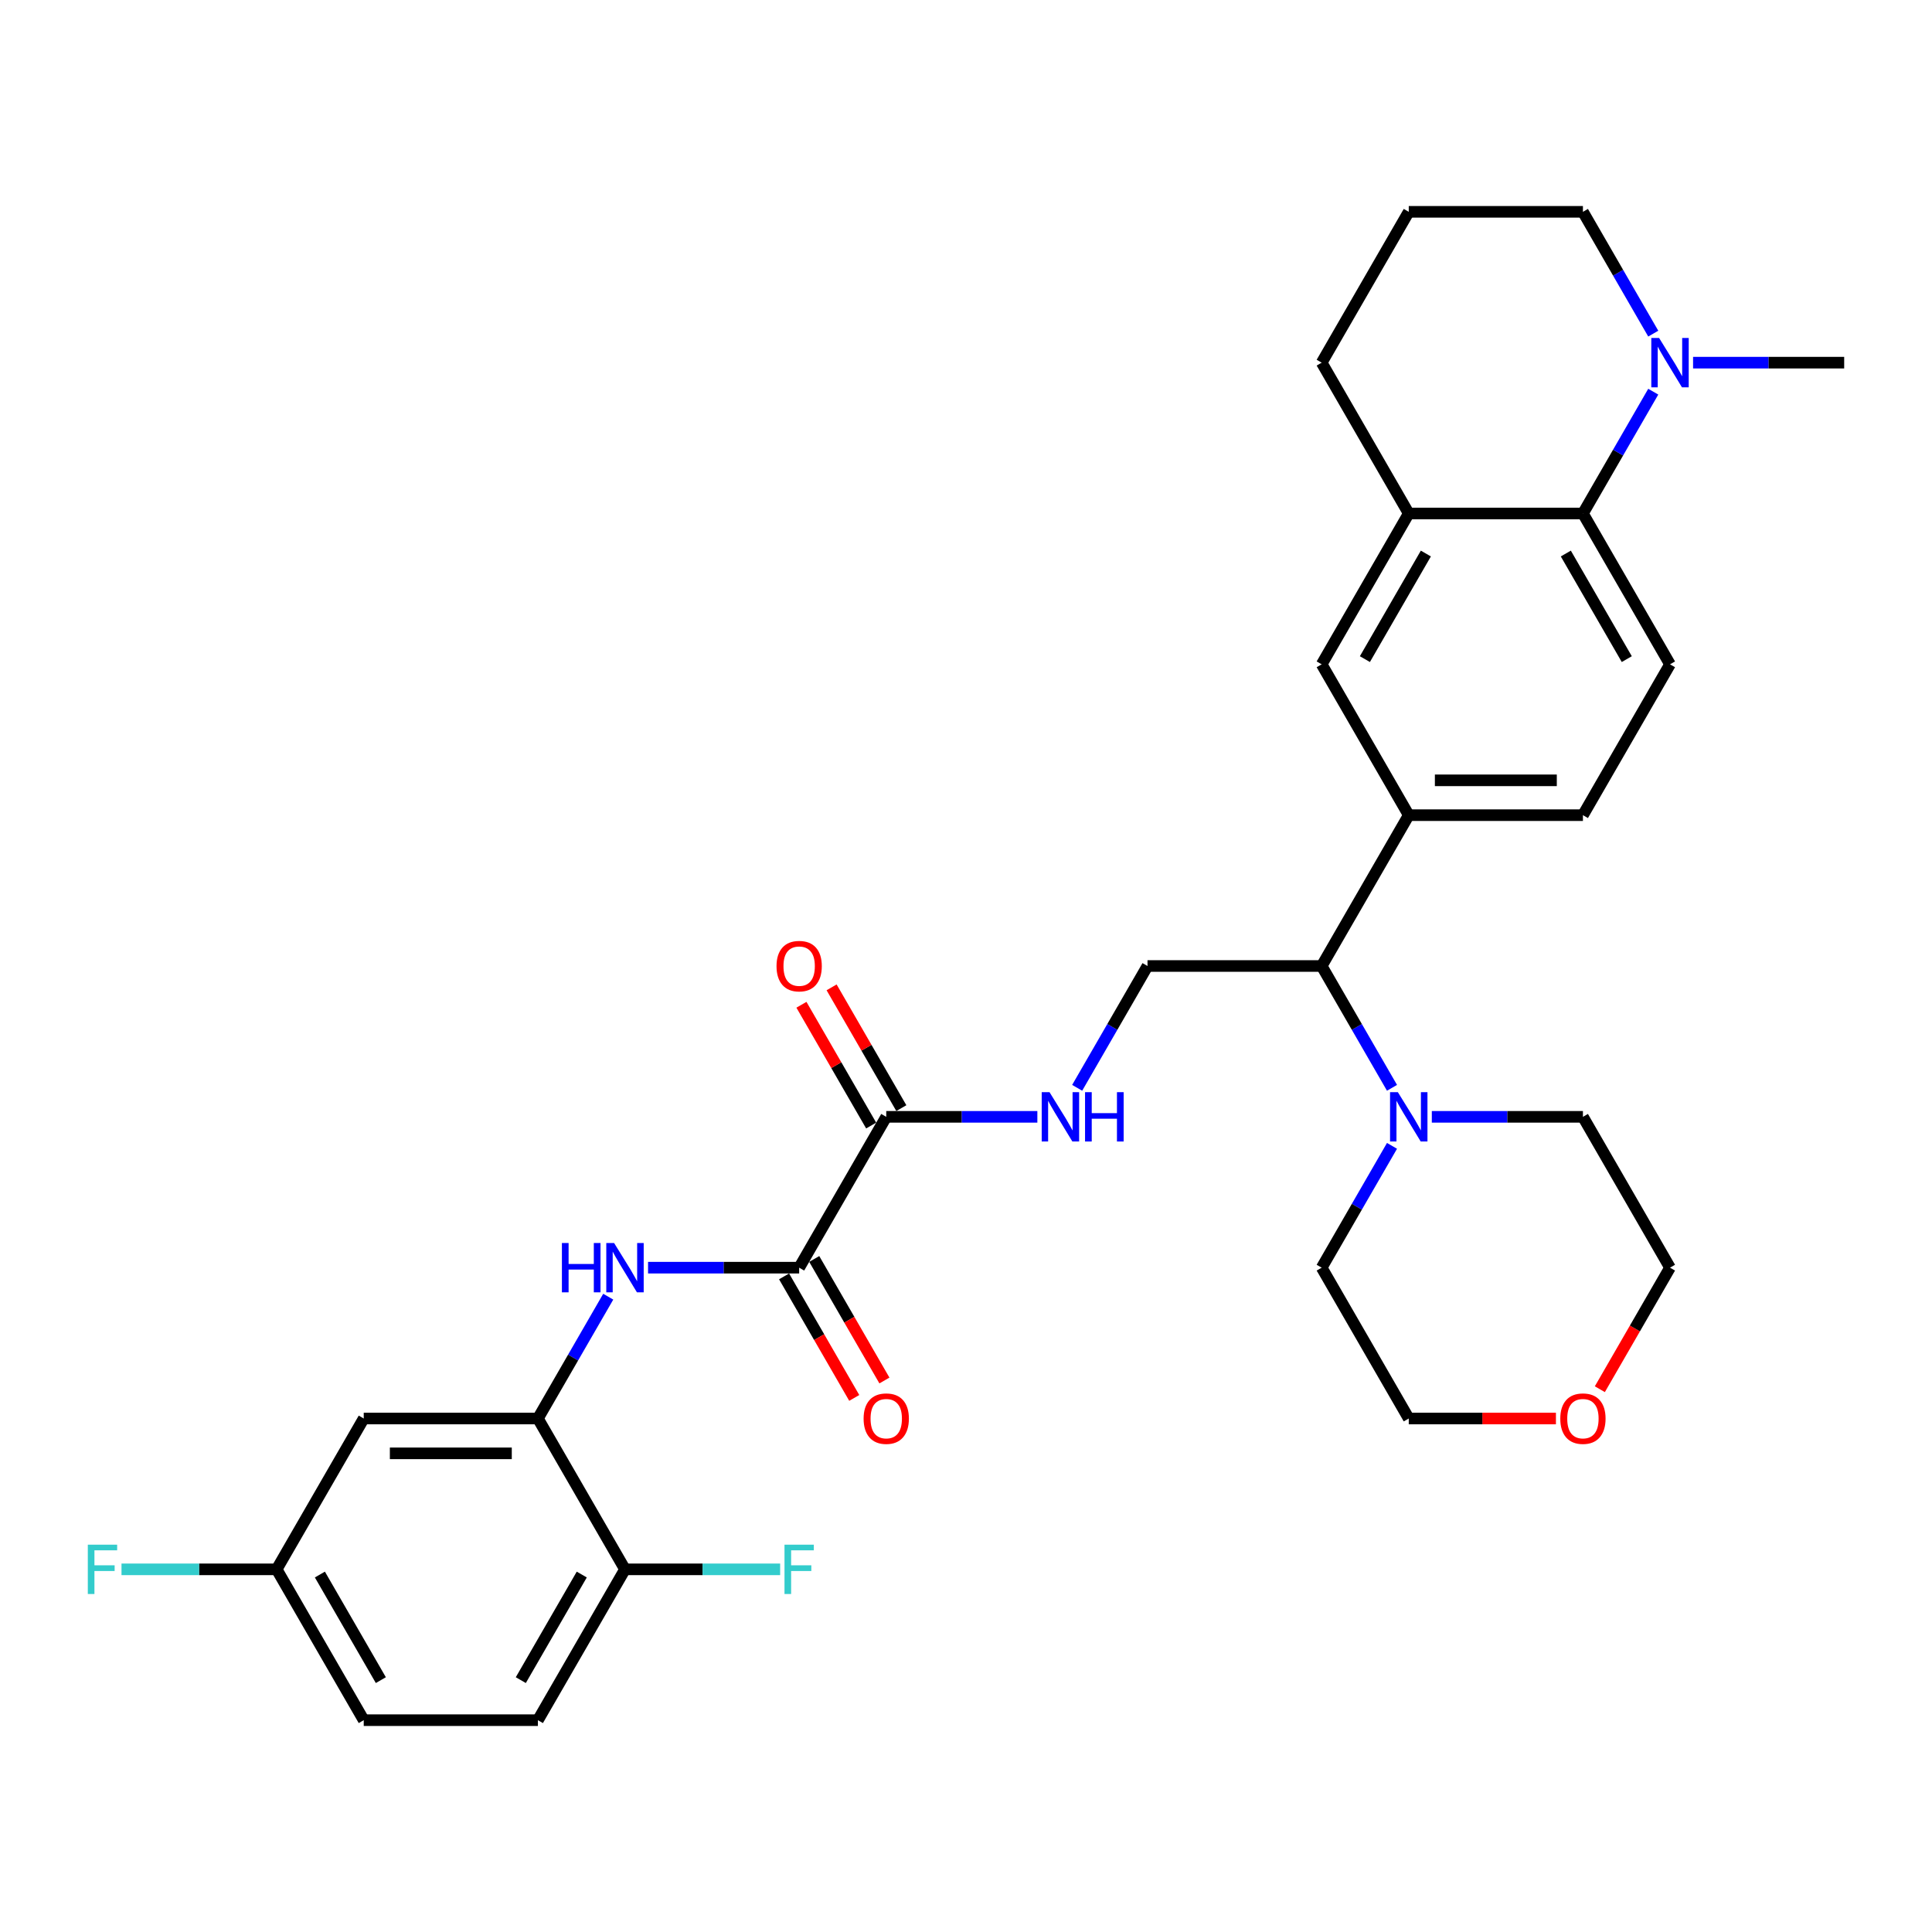 <?xml version='1.0' encoding='iso-8859-1'?>
<svg version='1.1' baseProfile='full'
              xmlns='http://www.w3.org/2000/svg'
                      xmlns:rdkit='http://www.rdkit.org/xml'
                      xmlns:xlink='http://www.w3.org/1999/xlink'
                  xml:space='preserve'
width='1000px' height='1000px' viewBox='0 0 1000 1000'>
<!-- END OF HEADER -->
<rect style='opacity:1.0;fill:#FFFFFF;stroke:none' width='1000' height='1000' x='0' y='0'> </rect>
<path class='bond-0' d='M 413.645,656.144 L 374.538,656.144' style='fill:none;fill-rule:evenodd;stroke:#000000;stroke-width:6px;stroke-linecap:butt;stroke-linejoin:miter;stroke-opacity:1' />
<path class='bond-0' d='M 374.538,656.144 L 335.431,656.144' style='fill:none;fill-rule:evenodd;stroke:#0000FF;stroke-width:6px;stroke-linecap:butt;stroke-linejoin:miter;stroke-opacity:1' />
<path class='bond-1' d='M 413.645,656.144 L 458.72,578.072' style='fill:none;fill-rule:evenodd;stroke:#000000;stroke-width:6px;stroke-linecap:butt;stroke-linejoin:miter;stroke-opacity:1' />
<path class='bond-16' d='M 405.838,660.652 L 423.998,692.106' style='fill:none;fill-rule:evenodd;stroke:#000000;stroke-width:6px;stroke-linecap:butt;stroke-linejoin:miter;stroke-opacity:1' />
<path class='bond-16' d='M 423.998,692.106 L 442.159,723.561' style='fill:none;fill-rule:evenodd;stroke:#FF0000;stroke-width:6px;stroke-linecap:butt;stroke-linejoin:miter;stroke-opacity:1' />
<path class='bond-16' d='M 421.453,651.637 L 439.613,683.091' style='fill:none;fill-rule:evenodd;stroke:#000000;stroke-width:6px;stroke-linecap:butt;stroke-linejoin:miter;stroke-opacity:1' />
<path class='bond-16' d='M 439.613,683.091 L 457.773,714.546' style='fill:none;fill-rule:evenodd;stroke:#FF0000;stroke-width:6px;stroke-linecap:butt;stroke-linejoin:miter;stroke-opacity:1' />
<path class='bond-3' d='M 314.824,671.163 L 296.622,702.69' style='fill:none;fill-rule:evenodd;stroke:#0000FF;stroke-width:6px;stroke-linecap:butt;stroke-linejoin:miter;stroke-opacity:1' />
<path class='bond-3' d='M 296.622,702.69 L 278.42,734.217' style='fill:none;fill-rule:evenodd;stroke:#000000;stroke-width:6px;stroke-linecap:butt;stroke-linejoin:miter;stroke-opacity:1' />
<path class='bond-9' d='M 458.72,578.072 L 497.827,578.072' style='fill:none;fill-rule:evenodd;stroke:#000000;stroke-width:6px;stroke-linecap:butt;stroke-linejoin:miter;stroke-opacity:1' />
<path class='bond-9' d='M 497.827,578.072 L 536.934,578.072' style='fill:none;fill-rule:evenodd;stroke:#0000FF;stroke-width:6px;stroke-linecap:butt;stroke-linejoin:miter;stroke-opacity:1' />
<path class='bond-17' d='M 466.528,573.565 L 448.482,542.309' style='fill:none;fill-rule:evenodd;stroke:#000000;stroke-width:6px;stroke-linecap:butt;stroke-linejoin:miter;stroke-opacity:1' />
<path class='bond-17' d='M 448.482,542.309 L 430.436,511.052' style='fill:none;fill-rule:evenodd;stroke:#FF0000;stroke-width:6px;stroke-linecap:butt;stroke-linejoin:miter;stroke-opacity:1' />
<path class='bond-17' d='M 450.913,582.58 L 432.867,551.324' style='fill:none;fill-rule:evenodd;stroke:#000000;stroke-width:6px;stroke-linecap:butt;stroke-linejoin:miter;stroke-opacity:1' />
<path class='bond-17' d='M 432.867,551.324 L 414.822,520.067' style='fill:none;fill-rule:evenodd;stroke:#FF0000;stroke-width:6px;stroke-linecap:butt;stroke-linejoin:miter;stroke-opacity:1' />
<path class='bond-2' d='M 819.32,265.783 L 864.395,343.856' style='fill:none;fill-rule:evenodd;stroke:#000000;stroke-width:6px;stroke-linecap:butt;stroke-linejoin:miter;stroke-opacity:1' />
<path class='bond-2' d='M 810.467,286.509 L 842.02,341.16' style='fill:none;fill-rule:evenodd;stroke:#000000;stroke-width:6px;stroke-linecap:butt;stroke-linejoin:miter;stroke-opacity:1' />
<path class='bond-4' d='M 819.32,265.783 L 837.522,234.257' style='fill:none;fill-rule:evenodd;stroke:#000000;stroke-width:6px;stroke-linecap:butt;stroke-linejoin:miter;stroke-opacity:1' />
<path class='bond-4' d='M 837.522,234.257 L 855.724,202.73' style='fill:none;fill-rule:evenodd;stroke:#0000FF;stroke-width:6px;stroke-linecap:butt;stroke-linejoin:miter;stroke-opacity:1' />
<path class='bond-33' d='M 819.32,265.783 L 729.17,265.783' style='fill:none;fill-rule:evenodd;stroke:#000000;stroke-width:6px;stroke-linecap:butt;stroke-linejoin:miter;stroke-opacity:1' />
<path class='bond-12' d='M 278.42,734.217 L 188.27,734.217' style='fill:none;fill-rule:evenodd;stroke:#000000;stroke-width:6px;stroke-linecap:butt;stroke-linejoin:miter;stroke-opacity:1' />
<path class='bond-12' d='M 264.898,752.247 L 201.793,752.247' style='fill:none;fill-rule:evenodd;stroke:#000000;stroke-width:6px;stroke-linecap:butt;stroke-linejoin:miter;stroke-opacity:1' />
<path class='bond-14' d='M 278.42,734.217 L 323.495,812.289' style='fill:none;fill-rule:evenodd;stroke:#000000;stroke-width:6px;stroke-linecap:butt;stroke-linejoin:miter;stroke-opacity:1' />
<path class='bond-24' d='M 855.724,172.692 L 837.522,141.166' style='fill:none;fill-rule:evenodd;stroke:#0000FF;stroke-width:6px;stroke-linecap:butt;stroke-linejoin:miter;stroke-opacity:1' />
<path class='bond-24' d='M 837.522,141.166 L 819.32,109.639' style='fill:none;fill-rule:evenodd;stroke:#000000;stroke-width:6px;stroke-linecap:butt;stroke-linejoin:miter;stroke-opacity:1' />
<path class='bond-27' d='M 876.331,187.711 L 915.438,187.711' style='fill:none;fill-rule:evenodd;stroke:#0000FF;stroke-width:6px;stroke-linecap:butt;stroke-linejoin:miter;stroke-opacity:1' />
<path class='bond-27' d='M 915.438,187.711 L 954.545,187.711' style='fill:none;fill-rule:evenodd;stroke:#000000;stroke-width:6px;stroke-linecap:butt;stroke-linejoin:miter;stroke-opacity:1' />
<path class='bond-5' d='M 720.499,563.053 L 702.297,531.527' style='fill:none;fill-rule:evenodd;stroke:#0000FF;stroke-width:6px;stroke-linecap:butt;stroke-linejoin:miter;stroke-opacity:1' />
<path class='bond-5' d='M 702.297,531.527 L 684.095,500' style='fill:none;fill-rule:evenodd;stroke:#000000;stroke-width:6px;stroke-linecap:butt;stroke-linejoin:miter;stroke-opacity:1' />
<path class='bond-25' d='M 741.106,578.072 L 780.213,578.072' style='fill:none;fill-rule:evenodd;stroke:#0000FF;stroke-width:6px;stroke-linecap:butt;stroke-linejoin:miter;stroke-opacity:1' />
<path class='bond-25' d='M 780.213,578.072 L 819.32,578.072' style='fill:none;fill-rule:evenodd;stroke:#000000;stroke-width:6px;stroke-linecap:butt;stroke-linejoin:miter;stroke-opacity:1' />
<path class='bond-26' d='M 720.499,593.091 L 702.297,624.618' style='fill:none;fill-rule:evenodd;stroke:#0000FF;stroke-width:6px;stroke-linecap:butt;stroke-linejoin:miter;stroke-opacity:1' />
<path class='bond-26' d='M 702.297,624.618 L 684.095,656.144' style='fill:none;fill-rule:evenodd;stroke:#000000;stroke-width:6px;stroke-linecap:butt;stroke-linejoin:miter;stroke-opacity:1' />
<path class='bond-6' d='M 729.17,421.928 L 684.095,500' style='fill:none;fill-rule:evenodd;stroke:#000000;stroke-width:6px;stroke-linecap:butt;stroke-linejoin:miter;stroke-opacity:1' />
<path class='bond-10' d='M 729.17,421.928 L 684.095,343.856' style='fill:none;fill-rule:evenodd;stroke:#000000;stroke-width:6px;stroke-linecap:butt;stroke-linejoin:miter;stroke-opacity:1' />
<path class='bond-15' d='M 729.17,421.928 L 819.32,421.928' style='fill:none;fill-rule:evenodd;stroke:#000000;stroke-width:6px;stroke-linecap:butt;stroke-linejoin:miter;stroke-opacity:1' />
<path class='bond-15' d='M 742.693,403.898 L 805.798,403.898' style='fill:none;fill-rule:evenodd;stroke:#000000;stroke-width:6px;stroke-linecap:butt;stroke-linejoin:miter;stroke-opacity:1' />
<path class='bond-7' d='M 729.17,265.783 L 684.095,343.856' style='fill:none;fill-rule:evenodd;stroke:#000000;stroke-width:6px;stroke-linecap:butt;stroke-linejoin:miter;stroke-opacity:1' />
<path class='bond-7' d='M 738.024,286.509 L 706.471,341.16' style='fill:none;fill-rule:evenodd;stroke:#000000;stroke-width:6px;stroke-linecap:butt;stroke-linejoin:miter;stroke-opacity:1' />
<path class='bond-28' d='M 729.17,265.783 L 684.095,187.711' style='fill:none;fill-rule:evenodd;stroke:#000000;stroke-width:6px;stroke-linecap:butt;stroke-linejoin:miter;stroke-opacity:1' />
<path class='bond-8' d='M 684.095,500 L 593.945,500' style='fill:none;fill-rule:evenodd;stroke:#000000;stroke-width:6px;stroke-linecap:butt;stroke-linejoin:miter;stroke-opacity:1' />
<path class='bond-11' d='M 557.542,563.053 L 575.743,531.527' style='fill:none;fill-rule:evenodd;stroke:#0000FF;stroke-width:6px;stroke-linecap:butt;stroke-linejoin:miter;stroke-opacity:1' />
<path class='bond-11' d='M 575.743,531.527 L 593.945,500' style='fill:none;fill-rule:evenodd;stroke:#000000;stroke-width:6px;stroke-linecap:butt;stroke-linejoin:miter;stroke-opacity:1' />
<path class='bond-20' d='M 188.27,734.217 L 143.195,812.289' style='fill:none;fill-rule:evenodd;stroke:#000000;stroke-width:6px;stroke-linecap:butt;stroke-linejoin:miter;stroke-opacity:1' />
<path class='bond-13' d='M 864.395,343.856 L 819.32,421.928' style='fill:none;fill-rule:evenodd;stroke:#000000;stroke-width:6px;stroke-linecap:butt;stroke-linejoin:miter;stroke-opacity:1' />
<path class='bond-19' d='M 323.495,812.289 L 278.42,890.361' style='fill:none;fill-rule:evenodd;stroke:#000000;stroke-width:6px;stroke-linecap:butt;stroke-linejoin:miter;stroke-opacity:1' />
<path class='bond-19' d='M 301.12,814.985 L 269.567,869.635' style='fill:none;fill-rule:evenodd;stroke:#000000;stroke-width:6px;stroke-linecap:butt;stroke-linejoin:miter;stroke-opacity:1' />
<path class='bond-21' d='M 323.495,812.289 L 363.648,812.289' style='fill:none;fill-rule:evenodd;stroke:#000000;stroke-width:6px;stroke-linecap:butt;stroke-linejoin:miter;stroke-opacity:1' />
<path class='bond-21' d='M 363.648,812.289 L 403.801,812.289' style='fill:none;fill-rule:evenodd;stroke:#33CCCC;stroke-width:6px;stroke-linecap:butt;stroke-linejoin:miter;stroke-opacity:1' />
<path class='bond-18' d='M 805.347,734.217 L 767.259,734.217' style='fill:none;fill-rule:evenodd;stroke:#FF0000;stroke-width:6px;stroke-linecap:butt;stroke-linejoin:miter;stroke-opacity:1' />
<path class='bond-18' d='M 767.259,734.217 L 729.17,734.217' style='fill:none;fill-rule:evenodd;stroke:#000000;stroke-width:6px;stroke-linecap:butt;stroke-linejoin:miter;stroke-opacity:1' />
<path class='bond-34' d='M 828.075,719.053 L 846.235,687.599' style='fill:none;fill-rule:evenodd;stroke:#FF0000;stroke-width:6px;stroke-linecap:butt;stroke-linejoin:miter;stroke-opacity:1' />
<path class='bond-34' d='M 846.235,687.599 L 864.395,656.144' style='fill:none;fill-rule:evenodd;stroke:#000000;stroke-width:6px;stroke-linecap:butt;stroke-linejoin:miter;stroke-opacity:1' />
<path class='bond-22' d='M 278.42,890.361 L 188.27,890.361' style='fill:none;fill-rule:evenodd;stroke:#000000;stroke-width:6px;stroke-linecap:butt;stroke-linejoin:miter;stroke-opacity:1' />
<path class='bond-23' d='M 143.195,812.289 L 103.042,812.289' style='fill:none;fill-rule:evenodd;stroke:#000000;stroke-width:6px;stroke-linecap:butt;stroke-linejoin:miter;stroke-opacity:1' />
<path class='bond-23' d='M 103.042,812.289 L 62.89,812.289' style='fill:none;fill-rule:evenodd;stroke:#33CCCC;stroke-width:6px;stroke-linecap:butt;stroke-linejoin:miter;stroke-opacity:1' />
<path class='bond-32' d='M 143.195,812.289 L 188.27,890.361' style='fill:none;fill-rule:evenodd;stroke:#000000;stroke-width:6px;stroke-linecap:butt;stroke-linejoin:miter;stroke-opacity:1' />
<path class='bond-32' d='M 165.571,814.985 L 197.123,869.635' style='fill:none;fill-rule:evenodd;stroke:#000000;stroke-width:6px;stroke-linecap:butt;stroke-linejoin:miter;stroke-opacity:1' />
<path class='bond-35' d='M 819.32,109.639 L 729.17,109.639' style='fill:none;fill-rule:evenodd;stroke:#000000;stroke-width:6px;stroke-linecap:butt;stroke-linejoin:miter;stroke-opacity:1' />
<path class='bond-30' d='M 819.32,578.072 L 864.395,656.144' style='fill:none;fill-rule:evenodd;stroke:#000000;stroke-width:6px;stroke-linecap:butt;stroke-linejoin:miter;stroke-opacity:1' />
<path class='bond-31' d='M 684.095,656.144 L 729.17,734.217' style='fill:none;fill-rule:evenodd;stroke:#000000;stroke-width:6px;stroke-linecap:butt;stroke-linejoin:miter;stroke-opacity:1' />
<path class='bond-29' d='M 684.095,187.711 L 729.17,109.639' style='fill:none;fill-rule:evenodd;stroke:#000000;stroke-width:6px;stroke-linecap:butt;stroke-linejoin:miter;stroke-opacity:1' />
<path  class='atom-1' d='M 290.843 643.379
L 294.305 643.379
L 294.305 654.233
L 307.358 654.233
L 307.358 643.379
L 310.82 643.379
L 310.82 668.91
L 307.358 668.91
L 307.358 657.118
L 294.305 657.118
L 294.305 668.91
L 290.843 668.91
L 290.843 643.379
' fill='#0000FF'/>
<path  class='atom-1' d='M 317.852 643.379
L 326.218 656.902
Q 327.047 658.236, 328.381 660.652
Q 329.716 663.068, 329.788 663.212
L 329.788 643.379
L 333.177 643.379
L 333.177 668.91
L 329.68 668.91
L 320.701 654.125
Q 319.655 652.394, 318.537 650.411
Q 317.455 648.428, 317.131 647.815
L 317.131 668.91
L 313.813 668.91
L 313.813 643.379
L 317.852 643.379
' fill='#0000FF'/>
<path  class='atom-5' d='M 858.752 174.946
L 867.118 188.468
Q 867.947 189.803, 869.282 192.219
Q 870.616 194.635, 870.688 194.779
L 870.688 174.946
L 874.078 174.946
L 874.078 200.476
L 870.58 200.476
L 861.601 185.692
Q 860.555 183.961, 859.437 181.978
Q 858.355 179.994, 858.031 179.381
L 858.031 200.476
L 854.713 200.476
L 854.713 174.946
L 858.752 174.946
' fill='#0000FF'/>
<path  class='atom-6' d='M 723.527 565.307
L 731.893 578.829
Q 732.722 580.164, 734.057 582.58
Q 735.391 584.996, 735.463 585.14
L 735.463 565.307
L 738.852 565.307
L 738.852 590.837
L 735.355 590.837
L 726.376 576.053
Q 725.33 574.322, 724.212 572.339
Q 723.13 570.355, 722.806 569.742
L 722.806 590.837
L 719.488 590.837
L 719.488 565.307
L 723.527 565.307
' fill='#0000FF'/>
<path  class='atom-10' d='M 543.227 565.307
L 551.593 578.829
Q 552.422 580.164, 553.756 582.58
Q 555.091 584.996, 555.163 585.14
L 555.163 565.307
L 558.552 565.307
L 558.552 590.837
L 555.055 590.837
L 546.076 576.053
Q 545.03 574.322, 543.912 572.339
Q 542.83 570.355, 542.506 569.742
L 542.506 590.837
L 539.188 590.837
L 539.188 565.307
L 543.227 565.307
' fill='#0000FF'/>
<path  class='atom-10' d='M 561.618 565.307
L 565.079 565.307
L 565.079 576.161
L 578.133 576.161
L 578.133 565.307
L 581.595 565.307
L 581.595 590.837
L 578.133 590.837
L 578.133 579.046
L 565.079 579.046
L 565.079 590.837
L 561.618 590.837
L 561.618 565.307
' fill='#0000FF'/>
<path  class='atom-17' d='M 447.001 734.289
Q 447.001 728.159, 450.03 724.733
Q 453.059 721.307, 458.72 721.307
Q 464.382 721.307, 467.411 724.733
Q 470.44 728.159, 470.44 734.289
Q 470.44 740.491, 467.375 744.025
Q 464.31 747.523, 458.72 747.523
Q 453.095 747.523, 450.03 744.025
Q 447.001 740.527, 447.001 734.289
M 458.72 744.638
Q 462.615 744.638, 464.706 742.042
Q 466.834 739.409, 466.834 734.289
Q 466.834 729.276, 464.706 726.752
Q 462.615 724.192, 458.72 724.192
Q 454.826 724.192, 452.698 726.716
Q 450.607 729.24, 450.607 734.289
Q 450.607 739.445, 452.698 742.042
Q 454.826 744.638, 458.72 744.638
' fill='#FF0000'/>
<path  class='atom-18' d='M 401.926 500.072
Q 401.926 493.942, 404.955 490.516
Q 407.984 487.091, 413.645 487.091
Q 419.307 487.091, 422.336 490.516
Q 425.365 493.942, 425.365 500.072
Q 425.365 506.274, 422.3 509.808
Q 419.235 513.306, 413.645 513.306
Q 408.02 513.306, 404.955 509.808
Q 401.926 506.311, 401.926 500.072
M 413.645 510.421
Q 417.54 510.421, 419.631 507.825
Q 421.759 505.193, 421.759 500.072
Q 421.759 495.06, 419.631 492.536
Q 417.54 489.975, 413.645 489.975
Q 409.751 489.975, 407.623 492.5
Q 405.532 495.024, 405.532 500.072
Q 405.532 505.229, 407.623 507.825
Q 409.751 510.421, 413.645 510.421
' fill='#FF0000'/>
<path  class='atom-19' d='M 807.601 734.289
Q 807.601 728.159, 810.63 724.733
Q 813.659 721.307, 819.32 721.307
Q 824.982 721.307, 828.011 724.733
Q 831.04 728.159, 831.04 734.289
Q 831.04 740.491, 827.975 744.025
Q 824.91 747.523, 819.32 747.523
Q 813.695 747.523, 810.63 744.025
Q 807.601 740.527, 807.601 734.289
M 819.32 744.638
Q 823.215 744.638, 825.306 742.042
Q 827.434 739.409, 827.434 734.289
Q 827.434 729.276, 825.306 726.752
Q 823.215 724.192, 819.32 724.192
Q 815.426 724.192, 813.298 726.716
Q 811.207 729.24, 811.207 734.289
Q 811.207 739.445, 813.298 742.042
Q 815.426 744.638, 819.32 744.638
' fill='#FF0000'/>
<path  class='atom-22' d='M 406.055 799.524
L 421.236 799.524
L 421.236 802.444
L 409.48 802.444
L 409.48 810.197
L 419.938 810.197
L 419.938 813.154
L 409.48 813.154
L 409.48 825.054
L 406.055 825.054
L 406.055 799.524
' fill='#33CCCC'/>
<path  class='atom-24' d='M 45.455 799.524
L 60.636 799.524
L 60.636 802.444
L 48.88 802.444
L 48.88 810.197
L 59.338 810.197
L 59.338 813.154
L 48.88 813.154
L 48.88 825.054
L 45.455 825.054
L 45.455 799.524
' fill='#33CCCC'/>
</svg>
